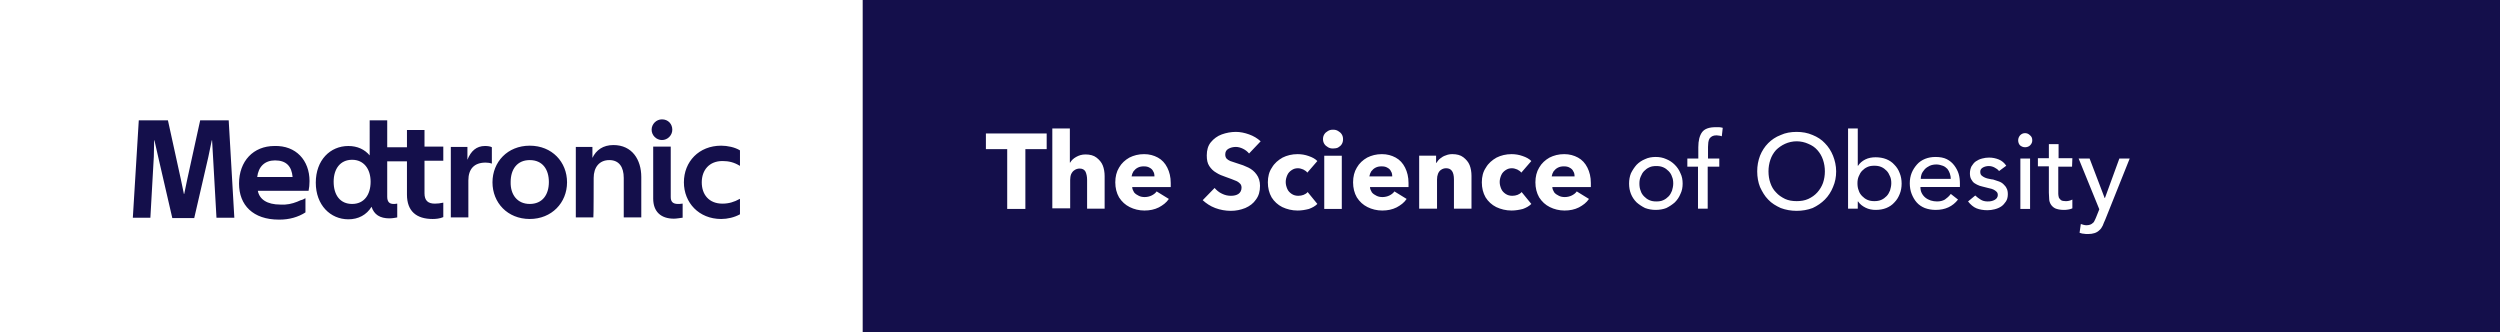 <?xml version="1.0" encoding="UTF-8"?> <!-- Generator: Adobe Illustrator 26.0.3, SVG Export Plug-In . SVG Version: 6.00 Build 0) --> <svg xmlns="http://www.w3.org/2000/svg" xmlns:xlink="http://www.w3.org/1999/xlink" version="1.1" id="Layer_1" x="0px" y="0px" viewBox="0 0 798 106" style="enable-background:new 0 0 798 106;" xml:space="preserve"><rect x="0" y="0" width="798" height="106" fill="#808080" stroke="none"/> <style type="text/css"> .st0{fill:#FFFFFF;} .st1{fill:#140F4B;} </style> <g> <rect class="st0" width="275.4" height="106"></rect> </g> <rect x="275.4" class="st1" width="522.6" height="106"></rect> <path class="st0" d="M327.3,66.7h-5.8V47.6h-6.8v-5h19.4v5h-6.8L327.3,66.7L327.3,66.7z M335.9,66.7V41h5.6v10.9h0.1 c0.4-0.7,1-1.3,1.9-1.8s1.8-0.8,3-0.8c1.4,0,2.6,0.3,3.5,1s1.6,1.5,2,2.5s0.6,2.2,0.6,3.4v10.4H347v-9.2c0-1.1-0.2-1.9-0.5-2.6 c-0.4-0.7-1-1-1.9-1c-0.6,0-1.2,0.2-1.6,0.5c-0.5,0.3-0.8,0.7-1.1,1.3c-0.2,0.5-0.3,1.2-0.3,1.8v9.1h-5.7V66.7z M365.3,67.2 c-1.7,0-3.3-0.4-4.7-1.1c-1.4-0.7-2.5-1.7-3.4-3.1c-0.8-1.4-1.2-3-1.2-4.8s0.4-3.4,1.2-4.7c0.8-1.4,1.9-2.4,3.3-3.2 c1.4-0.7,2.9-1.1,4.7-1.1c1.7,0,3.1,0.4,4.4,1.1c1.3,0.7,2.3,1.8,3,3.2s1.1,3,1.1,4.9c0,0.6,0,1.1,0,1.3h-12.3 c0,0.6,0.3,1.2,0.6,1.7c0.4,0.5,0.9,0.8,1.5,1.1s1.2,0.4,1.9,0.4c0.8,0,1.6-0.2,2.2-0.5s1.2-0.7,1.6-1.3l3.9,2.4 c-0.8,1.2-1.9,2-3.2,2.7C368.5,66.9,367,67.2,365.3,67.2z M368.5,56.3c0-0.6-0.1-1.2-0.4-1.6c-0.2-0.5-0.6-0.9-1.2-1.2 c-0.5-0.3-1.1-0.4-1.8-0.4c-0.7,0-1.3,0.1-1.9,0.4c-0.6,0.3-1,0.7-1.4,1.2c-0.3,0.5-0.5,1-0.6,1.6H368.5z M392.9,67.3 c-1.7,0-3.4-0.3-5-0.9s-2.9-1.5-4-2.5l3.8-3.9c0.6,0.7,1.4,1.4,2.3,1.8c1,0.5,1.9,0.7,2.9,0.7s1.8-0.2,2.4-0.6c0.6-0.4,1-1.1,1-2 c0-0.6-0.2-1.1-0.6-1.4c-0.4-0.4-0.9-0.7-1.5-0.9c-0.6-0.3-1.6-0.6-2.9-1.1c-1.2-0.4-2.2-0.8-3.1-1.4c-0.9-0.5-1.6-1.2-2.2-2.1 c-0.6-0.9-0.8-2-0.8-3.4c0-1.7,0.4-3.1,1.3-4.2c0.9-1.1,2.1-2,3.5-2.5s2.9-0.8,4.5-0.8c1.4,0,2.8,0.3,4.2,0.8 c1.4,0.5,2.6,1.2,3.7,2.2l-3.7,3.9c-0.5-0.6-1.1-1.1-1.9-1.5s-1.6-0.6-2.3-0.6c-0.9,0-1.7,0.2-2.4,0.6c-0.7,0.4-1,1-1,1.8 c0,0.5,0.1,0.9,0.4,1.3c0.3,0.3,0.7,0.6,1.2,0.8s1.2,0.4,2.1,0.7c1.4,0.4,2.7,0.9,3.7,1.4s1.9,1.2,2.6,2.2c0.7,0.9,1.1,2.2,1.1,3.6 c0,1.8-0.4,3.2-1.3,4.4c-0.8,1.2-2,2.1-3.4,2.7C396,67,394.5,67.3,392.9,67.3z M414.2,67.2c-1.8,0-3.4-0.4-4.9-1.1 c-1.4-0.7-2.6-1.8-3.4-3.1c-0.8-1.4-1.2-3-1.2-4.8s0.4-3.4,1.3-4.7c0.8-1.4,2-2.4,3.4-3.2c1.4-0.7,3-1.1,4.8-1.1 c1.2,0,2.4,0.2,3.5,0.6c1.2,0.4,2.1,0.9,2.8,1.6l-3.2,3.7c-0.3-0.4-0.7-0.7-1.3-1c-0.5-0.2-1.1-0.4-1.7-0.4c-0.8,0-1.4,0.2-2,0.6 c-0.6,0.4-1.1,0.9-1.4,1.6c-0.3,0.7-0.5,1.4-0.5,2.2s0.2,1.5,0.5,2.2s0.8,1.2,1.4,1.6c0.6,0.4,1.3,0.6,2.1,0.6 c0.6,0,1.2-0.1,1.7-0.3s1-0.5,1.3-0.9l3.1,3.8c-0.7,0.7-1.6,1.2-2.7,1.6C416.6,67,415.5,67.2,414.2,67.2z M425.5,47.4 c-0.6,0-1.1-0.1-1.6-0.4c-0.5-0.3-0.9-0.6-1.2-1.1c-0.3-0.5-0.4-1-0.4-1.5s0.1-1,0.4-1.5s0.7-0.8,1.2-1.1s1-0.4,1.6-0.4 s1.1,0.1,1.6,0.4c0.5,0.3,0.9,0.6,1.2,1.1c0.3,0.5,0.4,1,0.4,1.5c0,0.6-0.1,1.1-0.4,1.6s-0.7,0.8-1.2,1.1 C426.7,47.3,426.1,47.4,425.5,47.4z M428.3,66.7h-5.6v-17h5.6V66.7z M441.2,67.2c-1.7,0-3.3-0.4-4.7-1.1c-1.4-0.7-2.5-1.7-3.4-3.1 c-0.8-1.4-1.2-3-1.2-4.8s0.4-3.4,1.2-4.7c0.8-1.4,1.9-2.4,3.3-3.2c1.4-0.7,2.9-1.1,4.7-1.1c1.7,0,3.1,0.4,4.4,1.1 c1.3,0.7,2.3,1.8,3,3.2s1.1,3,1.1,4.9c0,0.6,0,1.1,0,1.3h-12.3c0,0.6,0.3,1.2,0.6,1.7c0.4,0.5,0.9,0.8,1.5,1.1s1.2,0.4,1.9,0.4 c0.8,0,1.6-0.2,2.2-0.5s1.2-0.7,1.6-1.3l3.9,2.4c-0.8,1.2-1.9,2-3.2,2.7C444.4,66.9,442.9,67.2,441.2,67.2z M444.4,56.3 c0-0.6-0.1-1.2-0.4-1.6c-0.2-0.5-0.6-0.9-1.2-1.2c-0.5-0.3-1.1-0.4-1.8-0.4s-1.3,0.1-1.9,0.4c-0.6,0.3-1,0.7-1.4,1.2 c-0.3,0.5-0.5,1-0.6,1.6H444.4z M453,53.6v-3.9h5.4V52h0.1c0.3-0.5,0.7-1,1.2-1.4s1.1-0.8,1.8-1c0.7-0.3,1.4-0.4,2.1-0.4 c1.4,0,2.6,0.3,3.5,1s1.6,1.5,2,2.5s0.6,2.2,0.6,3.4v10.5h-5.6v-9.3c0-2.4-0.8-3.6-2.5-3.6c-0.6,0-1.2,0.2-1.6,0.5 c-0.5,0.3-0.8,0.8-1,1.3s-0.3,1.1-0.3,1.8v9.3H453V53.6z M482.5,67.2c-1.8,0-3.4-0.4-4.9-1.1c-1.4-0.7-2.6-1.8-3.4-3.1 c-0.8-1.4-1.2-3-1.2-4.8s0.4-3.4,1.3-4.7c0.8-1.4,2-2.4,3.4-3.2c1.4-0.7,3-1.1,4.8-1.1c1.2,0,2.4,0.2,3.5,0.6 c1.2,0.4,2.1,0.9,2.8,1.6l-3.2,3.7c-0.3-0.4-0.7-0.7-1.3-1c-0.5-0.2-1.1-0.4-1.7-0.4c-0.8,0-1.4,0.2-2,0.6c-0.6,0.4-1.1,0.9-1.4,1.6 c-0.3,0.7-0.5,1.4-0.5,2.2s0.2,1.5,0.5,2.2s0.8,1.2,1.4,1.6c0.6,0.4,1.3,0.6,2.1,0.6c0.6,0,1.2-0.1,1.7-0.3s1-0.5,1.3-0.9l3.1,3.8 c-0.7,0.7-1.6,1.2-2.7,1.6C484.9,67,483.7,67.2,482.5,67.2z M499.4,67.2c-1.7,0-3.3-0.4-4.7-1.1c-1.4-0.7-2.5-1.7-3.4-3.1 c-0.8-1.4-1.2-3-1.2-4.8s0.4-3.4,1.2-4.7c0.8-1.4,1.9-2.4,3.3-3.2c1.4-0.7,2.9-1.1,4.7-1.1c1.7,0,3.1,0.4,4.4,1.1 c1.3,0.7,2.3,1.8,3,3.2s1.1,3,1.1,4.9c0,0.6,0,1.1,0,1.3h-12.3c0,0.6,0.3,1.2,0.6,1.7c0.4,0.5,0.9,0.8,1.5,1.1s1.2,0.4,1.9,0.4 c0.8,0,1.6-0.2,2.2-0.5s1.2-0.7,1.6-1.3l3.9,2.4c-0.8,1.2-1.9,2-3.2,2.7C502.6,66.9,501.1,67.2,499.4,67.2z M502.6,56.3 c0-0.6-0.1-1.2-0.4-1.6c-0.2-0.5-0.6-0.9-1.2-1.2c-0.5-0.3-1.1-0.4-1.8-0.4c-0.7,0-1.3,0.1-1.9,0.4c-0.6,0.3-1,0.7-1.4,1.2 c-0.3,0.5-0.5,1-0.6,1.6H502.6z M523.3,58.6c0,0.8,0.1,1.6,0.4,2.3c0.2,0.7,0.6,1.3,1.1,1.8s1,0.9,1.7,1.2s1.4,0.4,2.2,0.4 s1.6-0.1,2.2-0.4c0.7-0.3,1.2-0.7,1.7-1.2s0.8-1.1,1.1-1.8c0.2-0.7,0.4-1.5,0.4-2.3s-0.1-1.6-0.4-2.2c-0.2-0.7-0.6-1.3-1.1-1.8 s-1-0.9-1.7-1.2s-1.4-0.4-2.2-0.4s-1.6,0.1-2.2,0.4c-0.7,0.3-1.2,0.7-1.7,1.2s-0.8,1.1-1.1,1.8S523.3,57.8,523.3,58.6z M520,58.6 c0-1.2,0.2-2.3,0.6-3.3c0.5-1,1.1-1.9,1.8-2.7c0.8-0.8,1.7-1.4,2.7-1.8c1-0.5,2.2-0.7,3.4-0.7s2.3,0.2,3.4,0.7c1,0.4,1.9,1,2.7,1.8 s1.4,1.7,1.8,2.7c0.5,1,0.7,2.1,0.7,3.3s-0.2,2.3-0.7,3.3c-0.4,1-1,1.9-1.8,2.7c-0.8,0.7-1.7,1.3-2.7,1.8c-1,0.4-2.2,0.6-3.4,0.6 s-2.3-0.2-3.4-0.6c-1-0.5-1.9-1.1-2.7-1.8c-0.8-0.8-1.4-1.7-1.8-2.7S520,59.8,520,58.6z M542.1,53.2h-3.5v-2.6h3.5V47 c0-2.1,0.4-3.7,1.2-4.8s2.3-1.6,4.3-1.6c0.3,0,0.7,0,1.1,0c0.4,0,0.8,0.1,1.2,0.2l-0.3,2.7c-0.3-0.1-0.6-0.2-0.8-0.2 c-0.3,0-0.6-0.1-0.9-0.1c-0.6,0-1,0.1-1.4,0.3c-0.3,0.2-0.6,0.4-0.8,0.7s-0.3,0.7-0.4,1.2c0,0.4-0.1,0.9-0.1,1.5v3.7h3.6v2.6h-3.7 v13.4H542V53.2H542.1z M573.5,67.3c-1.8,0-3.5-0.3-5.1-0.9c-1.5-0.7-2.9-1.5-4-2.7c-1.1-1.1-1.9-2.5-2.6-4c-0.6-1.5-0.9-3.2-0.9-5 s0.3-3.4,0.9-5c0.6-1.5,1.5-2.9,2.6-4s2.4-2,4-2.6c1.5-0.7,3.2-1,5.1-1c1.8,0,3.5,0.3,5.1,1c1.5,0.6,2.9,1.5,3.9,2.6 c1.1,1.1,2,2.5,2.6,4s1,3.2,1,5s-0.3,3.4-1,5c-0.6,1.5-1.5,2.9-2.6,4c-1.1,1.1-2.4,2-3.9,2.7C577,67,575.3,67.3,573.5,67.3z M573.5,64.2c1.4,0,2.6-0.2,3.7-0.7c1.1-0.5,2.1-1.2,2.9-2.1c0.8-0.9,1.4-1.9,1.8-3c0.4-1.2,0.6-2.4,0.6-3.7s-0.2-2.5-0.6-3.7 c-0.4-1.2-1-2.2-1.8-3.1c-0.8-0.9-1.7-1.5-2.9-2c-1.1-0.5-2.4-0.8-3.7-0.8s-2.6,0.3-3.7,0.8c-1.1,0.5-2.1,1.2-2.9,2 c-0.8,0.9-1.4,1.9-1.8,3.1c-0.4,1.2-0.6,2.4-0.6,3.7s0.2,2.6,0.6,3.7c0.4,1.2,1,2.2,1.8,3c0.8,0.9,1.7,1.5,2.9,2.1 C570.9,64,572.1,64.2,573.5,64.2z M589.9,41h3.1v11.9h0.1c0.5-0.8,1.3-1.5,2.3-2s2.1-0.7,3.3-0.7s2.4,0.2,3.4,0.6 c1,0.4,1.9,1,2.6,1.8c0.7,0.7,1.3,1.6,1.7,2.7c0.4,1,0.6,2.1,0.6,3.3s-0.2,2.3-0.6,3.3c-0.4,1-0.9,1.9-1.7,2.7 c-0.7,0.8-1.6,1.4-2.6,1.8S600,67,598.7,67c-1.1,0-2.2-0.2-3.2-0.7s-1.8-1.1-2.4-2H593v2.3h-3.1V41z M598.3,64.2 c0.8,0,1.5-0.1,2.2-0.4c0.7-0.3,1.2-0.7,1.7-1.2s0.8-1.1,1.1-1.8c0.2-0.7,0.4-1.5,0.4-2.3s-0.1-1.6-0.4-2.2 c-0.3-0.7-0.6-1.3-1.1-1.8s-1-0.9-1.7-1.2s-1.4-0.4-2.2-0.4s-1.6,0.1-2.2,0.4c-0.7,0.3-1.2,0.7-1.7,1.2s-0.8,1.1-1.1,1.8 s-0.4,1.4-0.4,2.2s0.1,1.6,0.4,2.3c0.2,0.7,0.6,1.3,1.1,1.8s1,0.9,1.7,1.2S597.5,64.2,598.3,64.2z M613,59.7c0,0.7,0.1,1.3,0.4,1.9 c0.3,0.6,0.7,1.1,1.2,1.5s1.1,0.7,1.7,0.9c0.7,0.2,1.3,0.3,2,0.3c1,0,1.8-0.2,2.5-0.6c0.7-0.5,1.3-1,1.9-1.8l2.3,1.8 c-1.7,2.2-4.1,3.3-7.1,3.3c-1.3,0-2.4-0.2-3.5-0.6c-1-0.4-1.9-1-2.6-1.8c-0.7-0.8-1.2-1.7-1.6-2.7c-0.4-1-0.6-2.2-0.6-3.4 s0.2-2.3,0.6-3.3c0.4-1,1-1.9,1.7-2.7s1.6-1.4,2.6-1.8c1-0.4,2.1-0.6,3.3-0.6c1.4,0,2.6,0.2,3.6,0.7s1.8,1.2,2.4,2 c0.6,0.8,1.1,1.7,1.4,2.7c0.3,1,0.4,2,0.4,3.1v1.1C625.6,59.7,613,59.7,613,59.7z M622.7,57.3c0-0.7-0.1-1.3-0.3-1.9 c-0.2-0.6-0.5-1.1-0.8-1.5c-0.4-0.4-0.9-0.8-1.5-1s-1.2-0.4-2-0.4c-0.7,0-1.4,0.1-2.1,0.4c-0.6,0.3-1.1,0.6-1.6,1.1 c-0.4,0.5-0.8,1-1,1.5s-0.3,1.1-0.3,1.6h9.6V57.3z M638.1,54.6c-0.4-0.5-0.8-0.8-1.4-1.1c-0.5-0.3-1.2-0.5-1.9-0.5s-1.4,0.2-1.9,0.5 s-0.8,0.7-0.8,1.3c0,0.5,0.1,0.9,0.4,1.2c0.3,0.3,0.7,0.5,1.1,0.7c0.4,0.2,0.9,0.3,1.4,0.4c0.5,0.1,0.9,0.2,1.2,0.2 c0.7,0.2,1.3,0.4,1.8,0.6c0.6,0.2,1.1,0.5,1.5,0.9s0.8,0.8,1,1.3c0.3,0.5,0.4,1.2,0.4,1.9c0,0.9-0.2,1.7-0.6,2.3 c-0.4,0.6-0.9,1.2-1.5,1.6s-1.3,0.7-2.1,0.9c-0.8,0.2-1.5,0.3-2.3,0.3c-1.3,0-2.5-0.2-3.5-0.6s-1.9-1.2-2.7-2.2l2.3-1.9 c0.5,0.5,1.1,0.9,1.7,1.3c0.6,0.4,1.4,0.6,2.2,0.6c0.4,0,0.8,0,1.2-0.1s0.8-0.2,1.1-0.4c0.3-0.2,0.6-0.4,0.7-0.6 c0.2-0.3,0.3-0.6,0.3-0.9c0-0.5-0.1-0.8-0.4-1.1c-0.3-0.3-0.6-0.5-1-0.7s-0.8-0.3-1.3-0.4c-0.4-0.1-0.8-0.2-1.2-0.3 c-0.7-0.2-1.3-0.3-1.9-0.5c-0.6-0.2-1.1-0.5-1.6-0.8s-0.8-0.8-1.1-1.3s-0.4-1.2-0.4-1.9c0-0.8,0.2-1.6,0.5-2.2 c0.4-0.6,0.8-1.2,1.4-1.6c0.6-0.4,1.2-0.7,2-0.9c0.7-0.2,1.5-0.3,2.2-0.3c1.1,0,2.1,0.2,3.1,0.6c1,0.4,1.8,1.1,2.4,2L638.1,54.6z M644.9,50.6h3.1v16.1h-3.1V50.6z M644.2,44.8c0-0.6,0.2-1.1,0.6-1.6c0.5-0.5,1-0.7,1.6-0.7s1.1,0.2,1.6,0.7 c0.5,0.4,0.7,0.9,0.7,1.6c0,0.6-0.2,1.1-0.7,1.6c-0.4,0.4-1,0.6-1.6,0.6s-1.1-0.2-1.6-0.6C644.4,46,644.2,45.4,644.2,44.8z M661.4,53.2H657v7.3c0,0.5,0,0.9,0,1.4c0,0.4,0.1,0.8,0.2,1.2c0.2,0.3,0.4,0.6,0.7,0.8c0.3,0.2,0.8,0.3,1.4,0.3 c0.4,0,0.7,0,1.1-0.1c0.4-0.1,0.7-0.2,1.1-0.4v2.8c-0.4,0.2-0.8,0.3-1.4,0.4c-0.6,0.1-1,0.1-1.3,0.1c-1.2,0-2.1-0.2-2.8-0.5 c-0.6-0.3-1.1-0.8-1.4-1.3c-0.3-0.5-0.5-1.1-0.5-1.7c0-0.7-0.1-1.3-0.1-2v-8.4h-3.5v-2.6h3.5V46h3.1v4.5h4.4L661.4,53.2L661.4,53.2z M663.5,50.6h3.5l4.8,12.6h0.1l4.6-12.6h3.3L672,70.1c-0.3,0.7-0.6,1.3-0.8,1.9c-0.3,0.6-0.6,1.1-1.1,1.5c-0.4,0.4-0.9,0.7-1.5,0.9 c-0.6,0.2-1.3,0.3-2.1,0.3c-0.5,0-0.9,0-1.4-0.1c-0.5,0-0.9-0.2-1.3-0.3l0.4-2.8c0.6,0.2,1.2,0.4,1.8,0.4c0.5,0,0.9-0.1,1.2-0.2 s0.6-0.3,0.8-0.5c0.3-0.2,0.5-0.5,0.6-0.8c0.2-0.3,0.3-0.7,0.5-1.1l1-2.5L663.5,50.6z"></path> <path class="st1" d="M218.3,58.2c0-6.6,4.8-11.7,11.9-11.7c2,0,4.4,0.5,6,1.5v4.9h-0.1c-1.8-1.1-3.5-1.5-5.5-1.5 c-4.2,0-6.6,2.9-6.6,6.8s2.3,6.8,6.6,6.8c2,0,3.7-0.5,5.5-1.5h0.1v4.9c-1.8,1-4,1.5-6,1.5C223.1,69.9,218.3,64.7,218.3,58.2 M217.8,69.5c-0.8,0.1-1.9,0.3-2.7,0.3c-4.2,0-6.6-2.3-6.6-6.4V46.8h5.6v16.1c0,1.5,0.7,2.2,2.3,2.2c0.4,0,0.8,0,1.4-0.1h0.1v4.5 H217.8z M214.6,41.4c0,1.8-1.5,3.3-3.3,3.3s-3.3-1.5-3.3-3.3c0-1.8,1.5-3.3,3.3-3.3C213.3,38.1,214.6,39.6,214.6,41.4 M189.5,56.8 c0-3.4,1.8-5.7,5-5.7c3.1,0,4.6,2.2,4.6,5.7v12.6h5.6V56.5c0-5.5-2.9-10.2-8.9-10.2c-3.3,0-5.5,1.6-6.7,4.1v-3.5h-5.3v22.5h5.6 C189.5,69.4,189.5,56.8,189.5,56.8z M169.1,65.1c4,0,6.1-2.9,6.1-7c0-4-2-7-6.1-7c-4,0-6.1,2.9-6.1,7 C162.9,62.1,165.1,65.1,169.1,65.1 M169.1,69.9c-7.1,0-11.9-5.2-11.9-11.7s4.8-11.7,11.9-11.7c7.1,0,11.9,5.2,11.9,11.7 S176.1,69.9,169.1,69.9 M149.5,57.6c0-3.7,1.9-5.7,5.5-5.7c0.7,0,1.4,0.1,1.9,0.3h0.1V47c-0.5-0.3-1.4-0.4-2.2-0.4 c-2.7,0-4.5,1.6-5.6,4.4v-4.1h-5.3v22.5h5.6V57.6z M112.4,65.1c3.8,0,5.9-2.9,5.9-7.1c0-4.1-2.2-7-5.9-7c-3.8,0-5.9,2.9-5.9,7 C106.5,62.3,108.6,65.1,112.4,65.1 M138.1,69.9c-5.2,0-8.2-2.5-8.2-7.8V51.5h-6.3v11.3c0,1.6,0.7,2.3,2,2.3c0.3,0,0.7,0,1.1-0.1h0.1 v4.4c-0.5,0.1-1.6,0.3-2.5,0.3c-3,0-4.9-1.2-5.7-3.7c-1.6,2.6-4.2,4-7.4,4c-5.7,0-10.4-4.5-10.4-11.7s4.6-11.7,10.4-11.7 c2.9,0,5.2,1.1,6.8,3V38.4h5.6V47h6.3v-5.5h5.6v5.3h6v4.5h-6v10.4c0,2.3,1.1,3.3,3.3,3.3c1,0,1.6-0.1,2.6-0.3h0.1v4.6 C140.4,69.8,139,69.9,138.1,69.9 M42.4,69.5H48L49.1,50l0.1-5.2h0.1l1.2,5.3l4.5,19.5h7l4.5-19.5l1.1-5.3h0.1l0.3,5.2l1.1,19.5h5.7 L73,38.4h-9.1l-4.1,18.7l-1,4.8h-0.1l-1-4.8l-4.1-18.7h-9.3L42.4,69.5z M98.8,57.8c0,1.1-0.1,2.2-0.3,3.1H82.3 c0.5,2.7,2.9,4.4,7.2,4.4l0,0l0,0c0.3,0,0.5,0,0.8,0c0.1,0,0.3,0,0.4,0s0.3,0,0.3,0c1.8-0.1,3.5-0.7,5-1.4c0.1,0,0.3-0.1,0.4-0.1 l0,0c0.3-0.1,0.7-0.3,1-0.5h0.1v4.5c-2.3,1.5-5.2,2.3-8.2,2.3l0,0c-0.1,0-0.3,0-0.3,0c-8.2,0-12.7-4.6-12.7-11.5 c0-7.2,4.6-12,11.3-12C94.5,46.4,98.8,51.2,98.8,57.8 M93.4,56.5c-0.3-3.4-2-5.3-5.6-5.3c-3.3,0-5.3,2-5.7,5.3H93.4z"></path> </svg> 